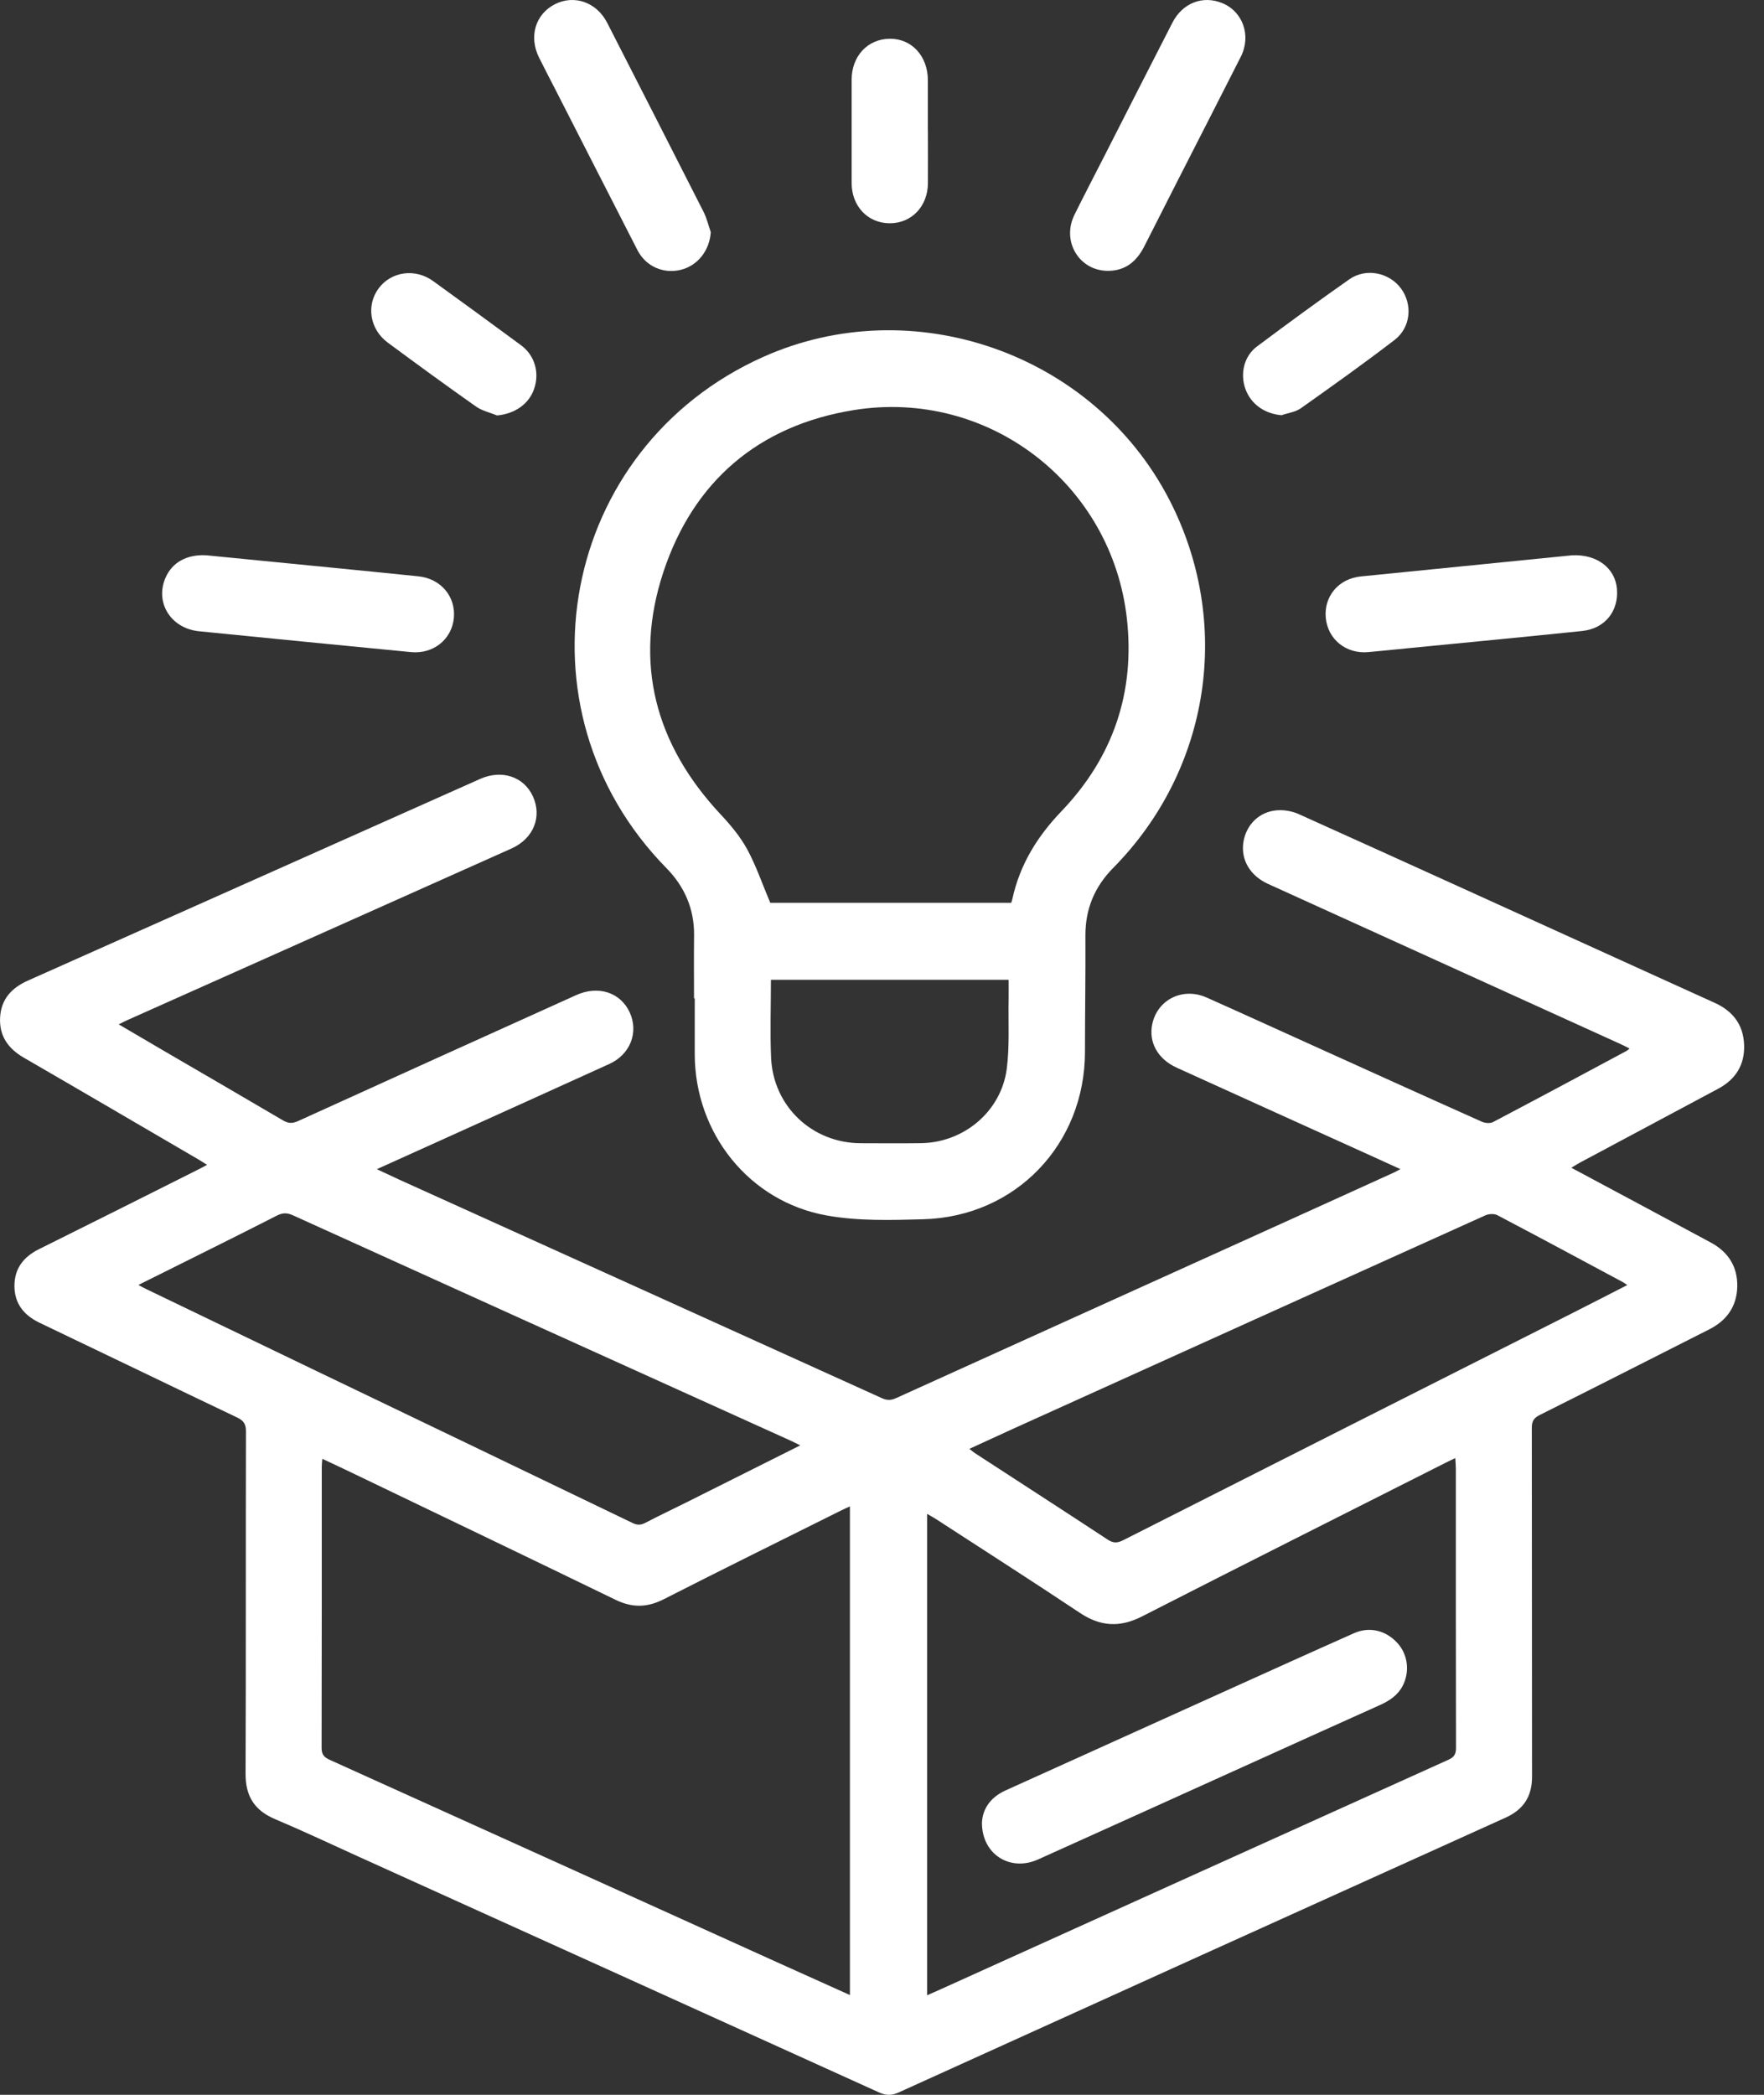 <svg width="32" height="38" viewBox="0 0 32 38" fill="none" xmlns="http://www.w3.org/2000/svg">
<rect x="0" y="0" width="32" height="38" fill="#333333" stroke="none"/>
<g clip-path="url(#clip0_2222_357)">
<path d="M28.505 21.183C28.956 21.425 29.388 21.656 29.82 21.887C30.224 22.104 30.63 22.321 31.034 22.539C31.35 22.709 31.521 22.974 31.515 23.335C31.508 23.695 31.328 23.952 31.008 24.114C29.981 24.634 28.955 25.156 27.926 25.671C27.82 25.725 27.787 25.787 27.788 25.902C27.791 28.011 27.789 30.119 27.792 32.228C27.793 32.586 27.639 32.824 27.312 32.972C23.64 34.631 19.969 36.293 16.3 37.958C16.171 38.017 16.07 38.012 15.945 37.956C12.8 36.529 9.654 35.105 6.508 33.681C6.003 33.452 5.501 33.215 4.99 32.999C4.618 32.842 4.453 32.584 4.455 32.177C4.463 30.105 4.457 28.034 4.462 25.962C4.462 25.831 4.418 25.769 4.303 25.714C3.107 25.144 1.914 24.566 0.718 23.995C0.433 23.859 0.264 23.647 0.262 23.331C0.26 23.015 0.424 22.8 0.707 22.66C1.673 22.181 2.635 21.697 3.598 21.214C3.645 21.191 3.69 21.165 3.756 21.13C3.692 21.09 3.645 21.059 3.597 21.031C2.543 20.416 1.491 19.799 0.435 19.188C0.148 19.022 -0.017 18.792 0.002 18.456C0.02 18.124 0.212 17.919 0.506 17.788C3.241 16.57 5.975 15.349 8.709 14.13C9.102 13.955 9.501 14.087 9.666 14.443C9.838 14.817 9.679 15.214 9.274 15.394C6.956 16.431 4.636 17.466 2.317 18.502C2.27 18.522 2.225 18.547 2.154 18.582C2.431 18.745 2.685 18.894 2.938 19.042C3.668 19.468 4.399 19.891 5.127 20.32C5.223 20.377 5.297 20.386 5.403 20.338C7.085 19.573 8.769 18.811 10.453 18.051C10.854 17.87 11.257 18.003 11.423 18.364C11.589 18.726 11.434 19.127 11.054 19.3C10.078 19.744 9.101 20.185 8.124 20.627C7.707 20.816 7.289 21.004 6.836 21.209C6.991 21.282 7.116 21.341 7.241 21.398C10.161 22.719 13.082 24.04 16.001 25.364C16.093 25.405 16.165 25.402 16.253 25.363C18.302 24.433 20.352 23.507 22.401 22.579C23.363 22.144 24.324 21.707 25.286 21.27C25.317 21.256 25.347 21.238 25.404 21.208C25.22 21.124 25.058 21.05 24.897 20.977C23.713 20.441 22.53 19.906 21.347 19.368C20.997 19.209 20.83 18.899 20.905 18.566C21.004 18.128 21.46 17.905 21.886 18.094C22.493 18.364 23.099 18.641 23.705 18.915C24.763 19.394 25.821 19.874 26.882 20.348C26.94 20.374 27.032 20.382 27.085 20.354C27.893 19.929 28.698 19.497 29.504 19.065C29.517 19.058 29.529 19.047 29.562 19.021C29.503 18.991 29.455 18.965 29.406 18.943C27.272 17.973 25.137 17.004 23.003 16.034C22.677 15.886 22.506 15.596 22.556 15.275C22.606 14.963 22.841 14.724 23.163 14.699C23.293 14.688 23.441 14.714 23.56 14.768C25.481 15.634 27.399 16.507 29.317 17.379C29.913 17.649 30.509 17.922 31.105 18.191C31.434 18.34 31.625 18.587 31.639 18.949C31.654 19.311 31.489 19.578 31.17 19.749C30.332 20.197 29.494 20.645 28.655 21.093C28.61 21.118 28.568 21.145 28.505 21.183ZM15.418 36.191V27.325C15.346 27.359 15.293 27.382 15.242 27.408C14.174 27.941 13.104 28.468 12.041 29.01C11.741 29.163 11.468 29.167 11.166 29.02C9.556 28.239 7.942 27.465 6.329 26.69C6.174 26.615 6.018 26.543 5.847 26.463C5.842 26.525 5.837 26.566 5.837 26.606C5.837 28.307 5.838 30.009 5.834 31.71C5.834 31.834 5.887 31.881 5.989 31.927C8.689 33.146 11.387 34.368 14.085 35.59C14.523 35.787 14.96 35.984 15.418 36.19L15.418 36.191ZM16.819 36.194C16.913 36.152 16.984 36.122 17.054 36.09C20.128 34.7 23.201 33.309 26.275 31.922C26.376 31.876 26.413 31.822 26.413 31.71C26.409 30.019 26.41 28.329 26.41 26.639C26.41 26.583 26.404 26.528 26.4 26.45C26.329 26.483 26.278 26.507 26.227 26.533C24.39 27.461 22.55 28.385 20.717 29.322C20.315 29.527 19.962 29.506 19.589 29.257C18.719 28.677 17.838 28.114 16.961 27.544C16.921 27.518 16.877 27.496 16.819 27.462V36.194L16.819 36.194ZM29.52 23.311C29.481 23.285 29.462 23.269 29.44 23.258C28.681 22.851 27.924 22.443 27.162 22.043C27.105 22.013 27.007 22.019 26.946 22.046C24.087 23.335 21.23 24.628 18.372 25.921C18.114 26.038 17.858 26.157 17.585 26.282C17.632 26.318 17.659 26.343 17.689 26.362C18.491 26.884 19.294 27.402 20.092 27.927C20.196 27.996 20.27 27.993 20.378 27.938C23.105 26.556 25.834 25.179 28.563 23.8C28.877 23.641 29.189 23.48 29.52 23.311V23.311ZM14.517 26.219C14.438 26.18 14.393 26.156 14.346 26.135C13.88 25.924 13.413 25.713 12.947 25.502C10.403 24.351 7.859 23.201 5.317 22.047C5.211 21.998 5.129 21.997 5.022 22.051C4.374 22.382 3.721 22.706 3.069 23.031C2.891 23.12 2.712 23.209 2.51 23.309C2.582 23.347 2.627 23.372 2.674 23.394C3.668 23.873 4.661 24.351 5.655 24.829C7.596 25.761 9.537 26.693 11.477 27.628C11.564 27.67 11.629 27.665 11.711 27.622C11.954 27.495 12.202 27.378 12.448 27.255C13.127 26.915 13.806 26.575 14.517 26.219Z" fill="white"/>
<path d="M12.59 18.11C12.59 17.73 12.586 17.35 12.591 16.969C12.596 16.488 12.419 16.083 12.086 15.744C9.262 12.864 10.161 8.123 13.844 6.475C16.559 5.26 19.836 6.409 21.208 9.057C22.364 11.289 21.96 13.957 20.192 15.746C19.856 16.087 19.688 16.489 19.69 16.971C19.694 17.673 19.682 18.376 19.682 19.079C19.682 20.754 18.427 22.071 16.751 22.117C16.167 22.134 15.569 22.151 14.998 22.049C13.59 21.798 12.606 20.557 12.603 19.125C12.603 18.787 12.603 18.448 12.603 18.11C12.599 18.11 12.594 18.11 12.59 18.11H12.59ZM18.344 16.377C18.353 16.347 18.361 16.328 18.365 16.307C18.5 15.685 18.817 15.173 19.257 14.714C20.191 13.738 20.593 12.56 20.442 11.219C20.166 8.769 17.923 7.046 15.487 7.439C13.761 7.718 12.578 8.73 12.033 10.38C11.492 12.023 11.885 13.502 13.069 14.769C13.252 14.964 13.429 15.176 13.556 15.409C13.72 15.712 13.831 16.043 13.973 16.377H18.344ZM13.985 17.773C13.985 18.259 13.968 18.724 13.988 19.188C14.027 20.071 14.735 20.736 15.615 20.738C15.979 20.739 16.344 20.742 16.708 20.737C17.489 20.726 18.166 20.157 18.264 19.382C18.316 18.971 18.289 18.55 18.297 18.133C18.299 18.014 18.297 17.895 18.297 17.773H13.985L13.985 17.773Z" fill="white"/>
<path d="M12.894 4.21C12.873 4.541 12.66 4.817 12.352 4.894C12.035 4.973 11.716 4.834 11.564 4.538C11.068 3.571 10.575 2.602 10.08 1.634C9.979 1.436 9.875 1.24 9.777 1.041C9.59 0.662 9.713 0.256 10.067 0.076C10.419 -0.102 10.824 0.041 11.015 0.414C11.599 1.557 12.183 2.699 12.763 3.843C12.821 3.958 12.851 4.088 12.894 4.211V4.21Z" fill="white"/>
<path d="M20.1 4.913C19.577 4.914 19.254 4.378 19.491 3.897C19.666 3.542 19.85 3.191 20.03 2.838C20.442 2.029 20.853 1.22 21.268 0.412C21.452 0.052 21.821 -0.089 22.174 0.057C22.547 0.211 22.701 0.647 22.51 1.027C22.124 1.79 21.733 2.551 21.345 3.313C21.149 3.699 20.953 4.085 20.757 4.471C20.606 4.768 20.392 4.912 20.1 4.913Z" fill="white"/>
<path d="M3.734 10.072C4.511 10.149 5.335 10.23 6.16 10.311C6.638 10.359 7.116 10.405 7.593 10.455C7.998 10.497 8.271 10.823 8.233 11.213C8.194 11.601 7.859 11.869 7.453 11.829C6.172 11.704 4.89 11.58 3.61 11.451C3.091 11.398 2.802 10.919 3.008 10.468C3.128 10.205 3.38 10.057 3.734 10.072Z" fill="white"/>
<path d="M28.519 10.073C28.977 10.051 29.3 10.311 29.332 10.68C29.367 11.085 29.115 11.403 28.702 11.446C27.662 11.554 26.621 11.653 25.58 11.755C25.328 11.78 25.076 11.806 24.823 11.829C24.419 11.867 24.086 11.597 24.05 11.205C24.015 10.818 24.283 10.498 24.682 10.457C25.98 10.326 27.278 10.197 28.519 10.073H28.519Z" fill="white"/>
<path d="M23.247 7.532C22.942 7.506 22.694 7.333 22.594 7.059C22.492 6.783 22.566 6.462 22.801 6.286C23.355 5.872 23.912 5.463 24.477 5.067C24.778 4.856 25.197 4.942 25.412 5.229C25.629 5.519 25.595 5.939 25.298 6.167C24.741 6.594 24.17 7.001 23.598 7.406C23.5 7.475 23.365 7.491 23.247 7.532V7.532Z" fill="white"/>
<path d="M9.019 7.537C8.89 7.484 8.746 7.453 8.634 7.374C8.096 6.995 7.563 6.606 7.033 6.214C6.708 5.973 6.64 5.54 6.868 5.232C7.095 4.925 7.529 4.862 7.855 5.097C8.389 5.483 8.922 5.872 9.452 6.263C9.701 6.446 9.791 6.76 9.689 7.055C9.595 7.33 9.337 7.507 9.019 7.536V7.537Z" fill="white"/>
<path d="M16.833 2.373C16.833 2.69 16.835 3.007 16.833 3.324C16.83 3.745 16.535 4.052 16.138 4.05C15.74 4.048 15.449 3.739 15.449 3.318C15.449 2.695 15.449 2.072 15.449 1.448C15.449 1.017 15.741 0.705 16.143 0.703C16.539 0.7 16.831 1.018 16.832 1.454C16.833 1.76 16.832 2.066 16.832 2.373H16.833Z" fill="white"/>
<path d="M17.813 33.066C17.823 32.816 17.966 32.602 18.244 32.477C19.566 31.879 20.888 31.281 22.21 30.684C22.994 30.33 23.777 29.975 24.563 29.626C24.848 29.5 25.146 29.577 25.354 29.809C25.54 30.016 25.577 30.323 25.447 30.578C25.357 30.752 25.207 30.851 25.034 30.929C24.273 31.27 23.514 31.615 22.754 31.958C21.446 32.549 20.139 33.142 18.83 33.731C18.329 33.956 17.814 33.643 17.813 33.067V33.066Z" fill="white"/>
</g>
<defs>
<clipPath id="clip0_2222_357">
<rect width="31.64" height="38" fill="white"/>
</clipPath>
</defs>
</svg>
